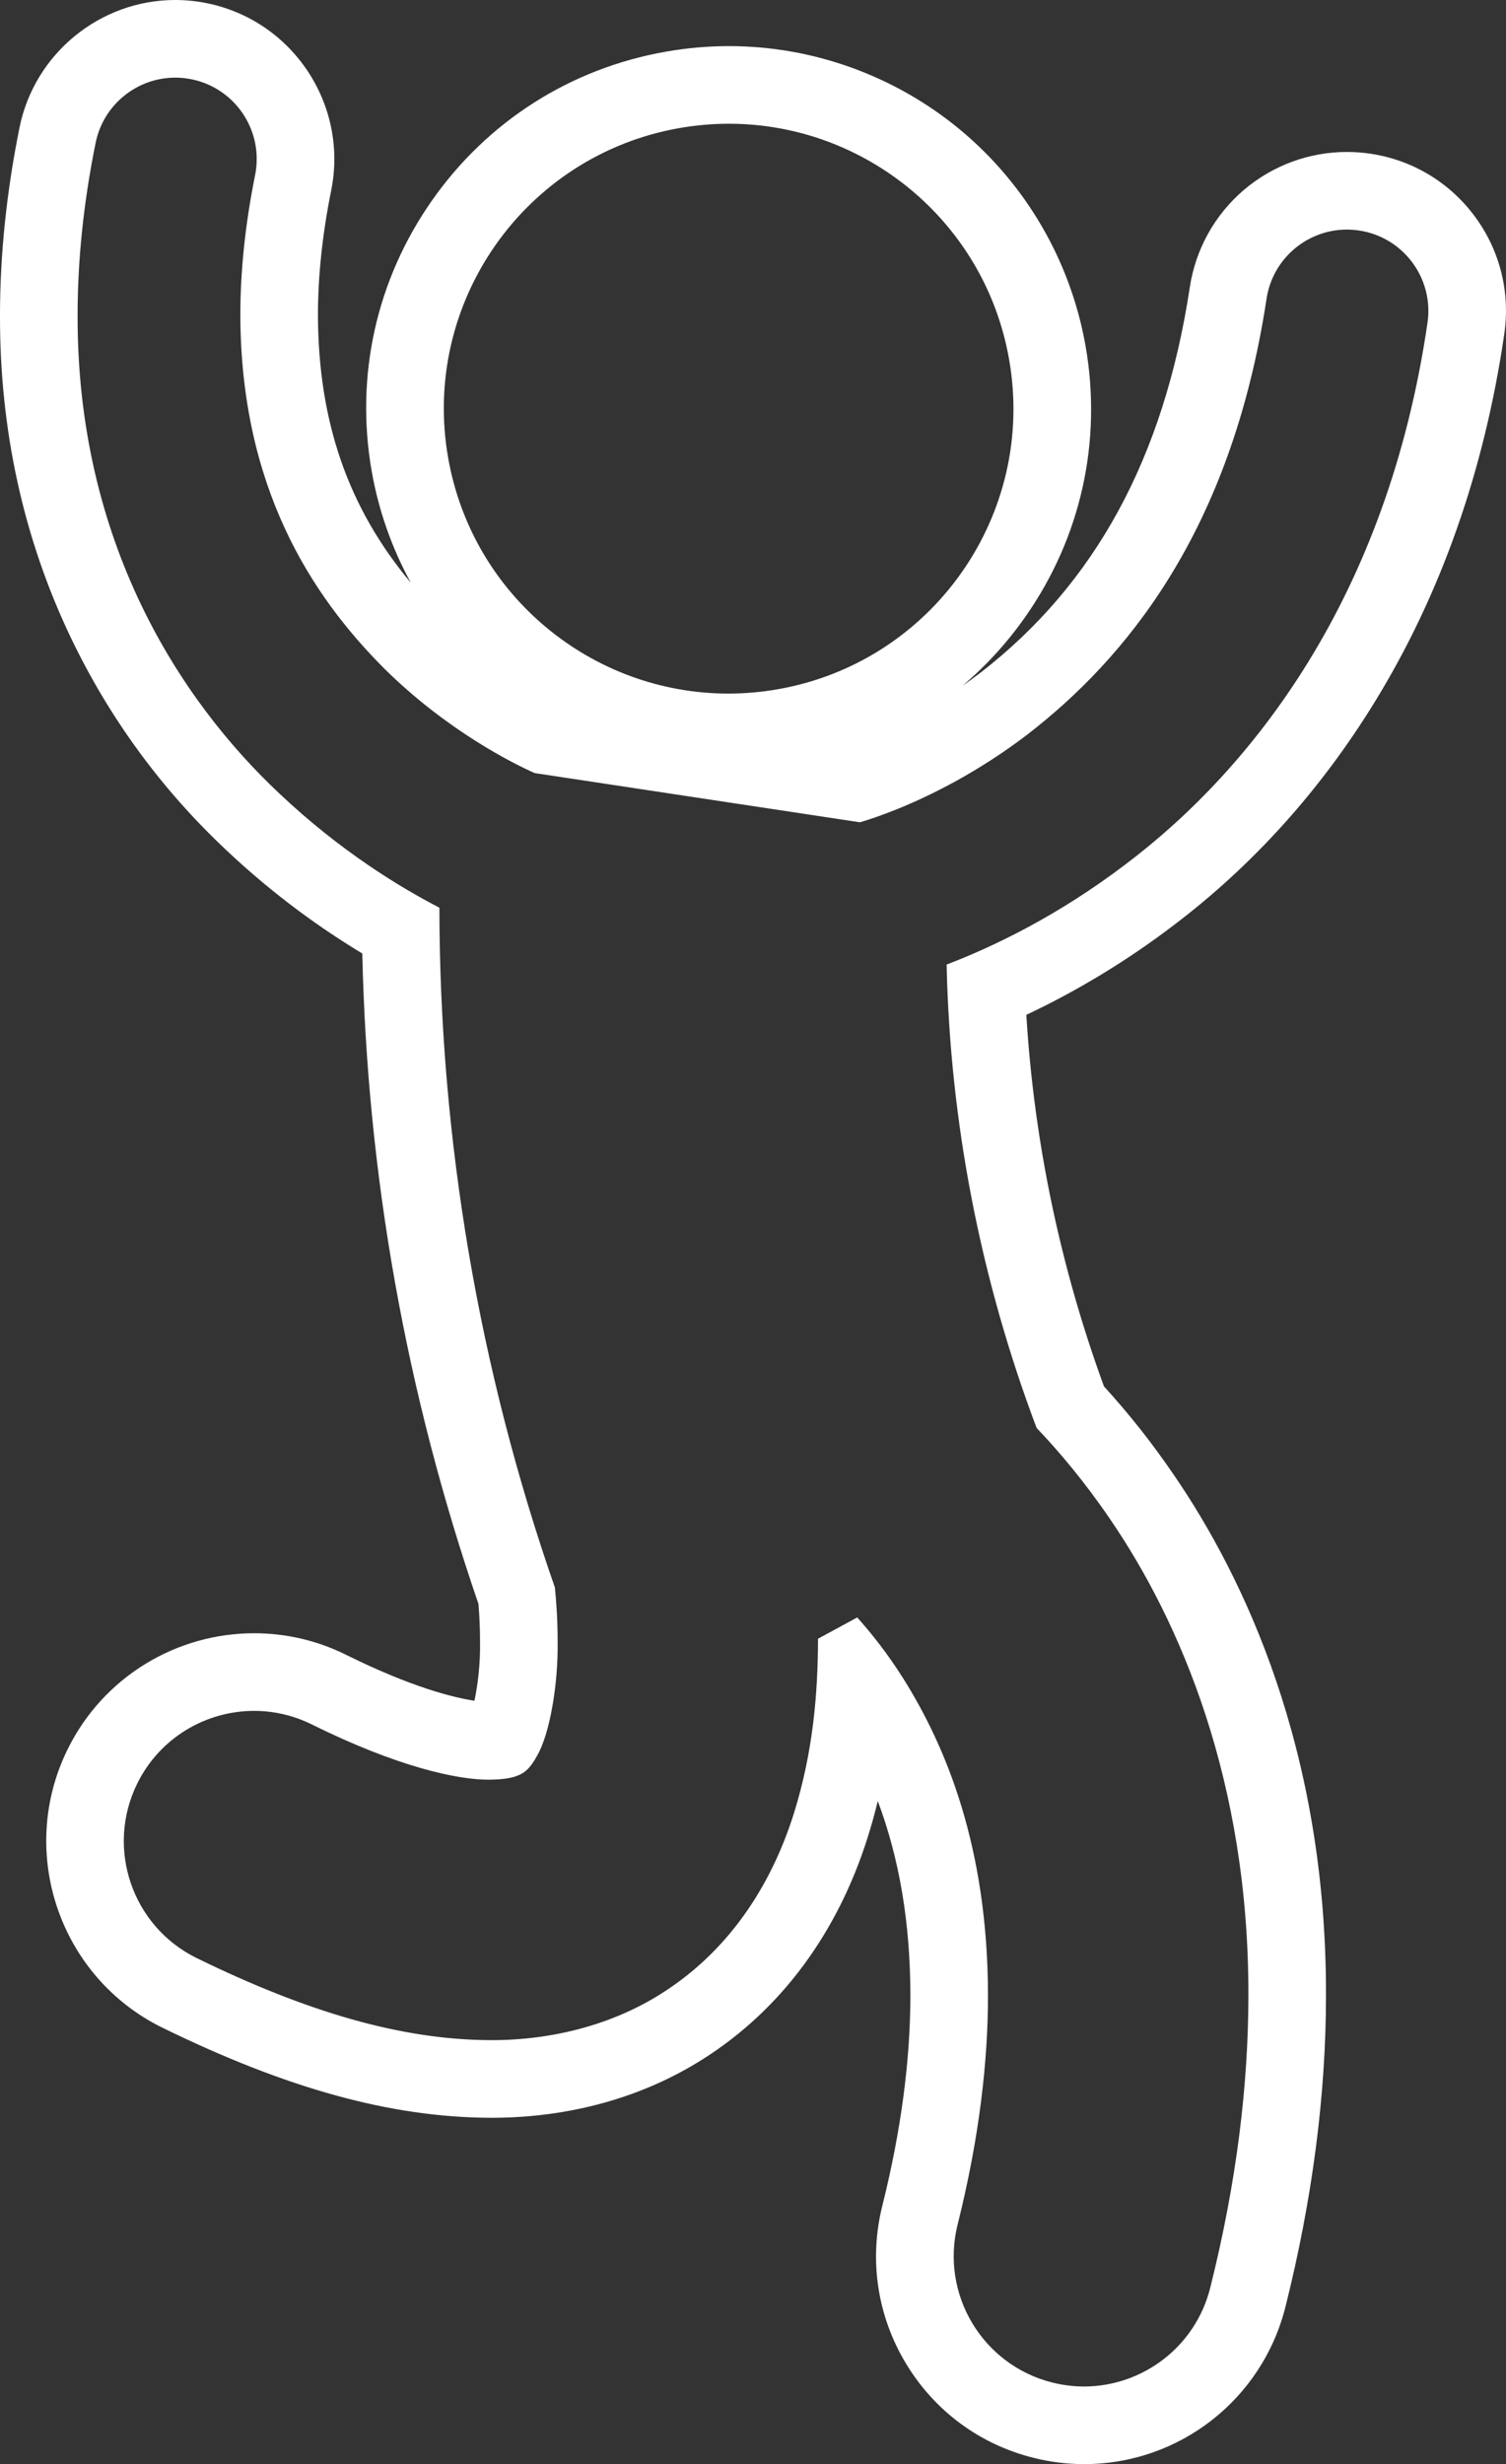 <?xml version="1.0" encoding="UTF-8"?> <svg xmlns="http://www.w3.org/2000/svg" width="38.812" height="63.483" viewBox="0 0 38.812 63.483"><rect x="0" y="0" width="38.812" height="63.483" fill="#333333" stroke="none"/><g id="Tracé_107" data-name="Tracé 107" transform="translate(-544.648 -391.801)" fill="none" stroke-miterlimit="10"><path d="M564.7,409.558a7.339,7.339,0,1,0-8.5-5.958A7.339,7.339,0,0,0,564.7,409.558Zm14.973-11.819a2.1,2.1,0,0,0-2.382,1.765c-.914,6.02-3.653,9.282-6.164,11.222a14.627,14.627,0,0,1-3.345,1.917c-.406.164-.734.273-.967.343l-8.385-1.268a13.823,13.823,0,0,1-3.869-2.686,12.294,12.294,0,0,1-3.716-9.107,18.244,18.244,0,0,1,.381-3.611,2.1,2.1,0,1,0-4.111-.83,22.383,22.383,0,0,0-.464,4.441,16.54,16.54,0,0,0,5.21,12.33,18.285,18.285,0,0,0,4.114,2.932,53.425,53.425,0,0,0,2.976,17.513,13.747,13.747,0,0,1,.071,1.378,6.872,6.872,0,0,1-.528,2.955,1.1,1.1,0,0,1-.37.45,1.52,1.52,0,0,1-.845.17,11.252,11.252,0,0,1-4.6-1.427,3.355,3.355,0,0,0-2.963,6.021,17.5,17.5,0,0,0,7.564,2.117h.044a8.188,8.188,0,0,0,4.37-1.2,8.3,8.3,0,0,0,3.413-4.631,14.843,14.843,0,0,0,.626-4.455c0-.019,0-.037,0-.056l1.011-.55a11.748,11.748,0,0,1,1.186,1.572,14.9,14.9,0,0,1,2.184,8.16,24.312,24.312,0,0,1-.783,5.911,3.355,3.355,0,1,0,6.509,1.63,31.014,31.014,0,0,0,.985-7.541,21.479,21.479,0,0,0-3.568-12.268,18.3,18.3,0,0,0-1.891-2.344,36.079,36.079,0,0,1-2.319-11.939,18.731,18.731,0,0,0,4.622-2.591c3.235-2.443,6.732-6.842,7.77-13.939A2.1,2.1,0,0,0,579.67,397.739Z" stroke="none"></path><path d="M 549.165 393.801 C 548.188 393.801 547.312 394.489 547.112 395.484 C 546.793 397.057 546.648 398.538 546.648 399.925 C 546.633 405.755 549.275 409.834 551.858 412.254 C 553.429 413.737 554.967 414.667 555.972 415.186 C 555.977 421.135 556.988 427.082 558.948 432.699 C 558.985 433.065 559.02 433.55 559.019 434.077 C 559.038 435.199 558.812 436.484 558.491 437.032 C 558.336 437.316 558.225 437.413 558.121 437.481 C 558.011 437.542 557.843 437.644 557.276 437.651 C 557.264 437.652 557.252 437.652 557.239 437.652 C 556.444 437.652 554.909 437.332 552.675 436.224 C 552.199 435.99 551.694 435.879 551.197 435.879 C 549.959 435.879 548.768 436.567 548.184 437.753 C 547.366 439.415 548.05 441.426 549.712 442.245 C 552.564 443.64 554.987 444.351 557.276 444.362 L 557.32 444.362 C 558.912 444.362 560.448 443.951 561.691 443.163 C 563.598 441.961 564.6 440.133 565.104 438.532 C 565.616 436.904 565.724 435.363 565.729 434.077 C 565.729 434.058 565.729 434.04 565.728 434.021 C 566.066 433.838 566.403 433.655 566.74 433.472 C 567.105 433.878 567.519 434.4 567.926 435.043 C 569.021 436.788 570.103 439.369 570.11 443.203 C 570.11 444.906 569.89 446.865 569.327 449.114 C 568.878 450.911 569.97 452.733 571.767 453.183 C 572.041 453.252 572.315 453.285 572.585 453.285 C 574.088 453.285 575.455 452.267 575.837 450.744 C 576.524 448.003 576.821 445.488 576.821 443.203 C 576.831 437.704 575.071 433.587 573.254 430.935 C 572.599 429.975 571.946 429.2 571.363 428.59 C 569.924 424.779 569.131 420.724 569.044 416.651 C 570.228 416.199 571.898 415.406 573.666 414.061 C 576.901 411.618 580.398 407.219 581.436 400.122 C 581.607 398.976 580.816 397.909 579.67 397.739 C 579.565 397.723 579.461 397.716 579.358 397.716 C 578.337 397.716 577.443 398.464 577.288 399.504 C 576.374 405.524 573.635 408.786 571.124 410.726 C 569.865 411.686 568.654 412.288 567.779 412.643 C 567.373 412.807 567.044 412.917 566.812 412.986 C 564.017 412.563 561.223 412.142 558.427 411.718 C 557.884 411.477 556.174 410.629 554.558 409.032 C 552.654 407.13 550.857 404.339 550.842 399.925 C 550.842 398.83 550.957 397.631 551.222 396.314 C 551.451 395.178 550.717 394.073 549.582 393.843 C 549.442 393.815 549.303 393.801 549.165 393.801 M 563.435 394.989 C 563.013 394.989 562.585 395.026 562.155 395.101 C 558.164 395.803 555.496 399.608 556.198 403.6 C 556.824 407.162 559.922 409.67 563.418 409.67 C 563.84 409.67 564.267 409.633 564.697 409.558 C 568.689 408.856 571.357 405.05 570.654 401.059 C 570.028 397.496 566.932 394.989 563.435 394.989 M 549.165 391.801 C 549.437 391.801 549.71 391.829 549.978 391.883 C 552.192 392.331 553.629 394.496 553.183 396.709 C 552.957 397.83 552.842 398.911 552.842 399.921 C 552.852 402.663 553.617 404.88 555.235 406.814 C 554.749 405.926 554.406 404.958 554.228 403.946 C 553.796 401.489 554.347 399.011 555.779 396.969 C 557.211 394.926 559.352 393.563 561.809 393.132 C 562.346 393.037 562.893 392.989 563.435 392.989 L 563.435 394.989 L 563.435 392.989 L 563.435 392.989 C 565.606 392.989 567.724 393.757 569.4 395.15 C 571.096 396.561 572.241 398.536 572.624 400.712 C 573.056 403.169 572.506 405.647 571.074 407.69 C 570.604 408.36 570.058 408.957 569.449 409.472 C 569.6 409.367 569.752 409.257 569.906 409.14 C 572.876 406.844 574.644 403.593 575.311 399.204 C 575.457 398.23 575.95 397.341 576.698 396.7 C 577.44 396.066 578.385 395.716 579.358 395.716 C 579.561 395.716 579.765 395.731 579.966 395.761 C 581.047 395.922 582.002 396.495 582.654 397.374 C 583.305 398.253 583.575 399.333 583.414 400.416 C 582.9 403.932 581.778 407.119 580.079 409.883 C 578.68 412.161 576.93 414.102 574.876 415.653 C 573.699 416.548 572.413 417.328 571.098 417.947 C 571.297 421.208 571.968 424.42 573.098 427.518 C 573.742 428.222 574.348 428.989 574.903 429.804 L 574.903 429.804 C 576.697 432.422 578.832 436.871 578.821 443.206 C 578.821 445.764 578.47 448.464 577.777 451.23 C 577.179 453.617 575.044 455.285 572.585 455.285 C 572.148 455.285 571.708 455.23 571.28 455.122 C 569.894 454.776 568.725 453.909 567.989 452.682 C 567.254 451.456 567.04 450.016 567.387 448.628 C 567.867 446.711 568.11 444.886 568.11 443.203 C 568.107 441.349 567.83 439.695 567.27 438.202 C 567.196 438.507 567.111 438.817 567.011 439.132 C 566.231 441.613 564.76 443.591 562.76 444.853 C 561.203 445.84 559.322 446.362 557.32 446.362 L 557.276 446.362 L 557.271 446.362 L 557.266 446.362 C 554.722 446.349 552.043 445.612 548.833 444.041 L 548.831 444.04 L 548.828 444.039 C 546.179 442.734 545.086 439.518 546.39 436.87 C 546.839 435.956 547.536 435.193 548.404 434.664 C 549.246 434.15 550.212 433.879 551.197 433.879 C 552.021 433.879 552.815 434.064 553.558 434.43 L 553.561 434.431 L 553.564 434.433 C 555.272 435.28 556.353 435.539 556.875 435.618 C 556.956 435.24 557.029 434.685 557.019 434.111 L 557.019 434.092 L 557.019 434.074 C 557.019 433.77 557.006 433.452 556.979 433.124 C 555.116 427.708 554.111 422.077 553.985 416.366 C 552.97 415.755 551.734 414.887 550.487 413.71 C 548.813 412.142 547.464 410.298 546.475 408.232 C 545.256 405.684 544.641 402.889 544.648 399.925 L 544.648 399.925 C 544.648 398.366 544.817 396.738 545.151 395.087 C 545.535 393.184 547.224 391.801 549.165 391.801 Z" stroke="none" fill="#fff"></path></g></svg> 